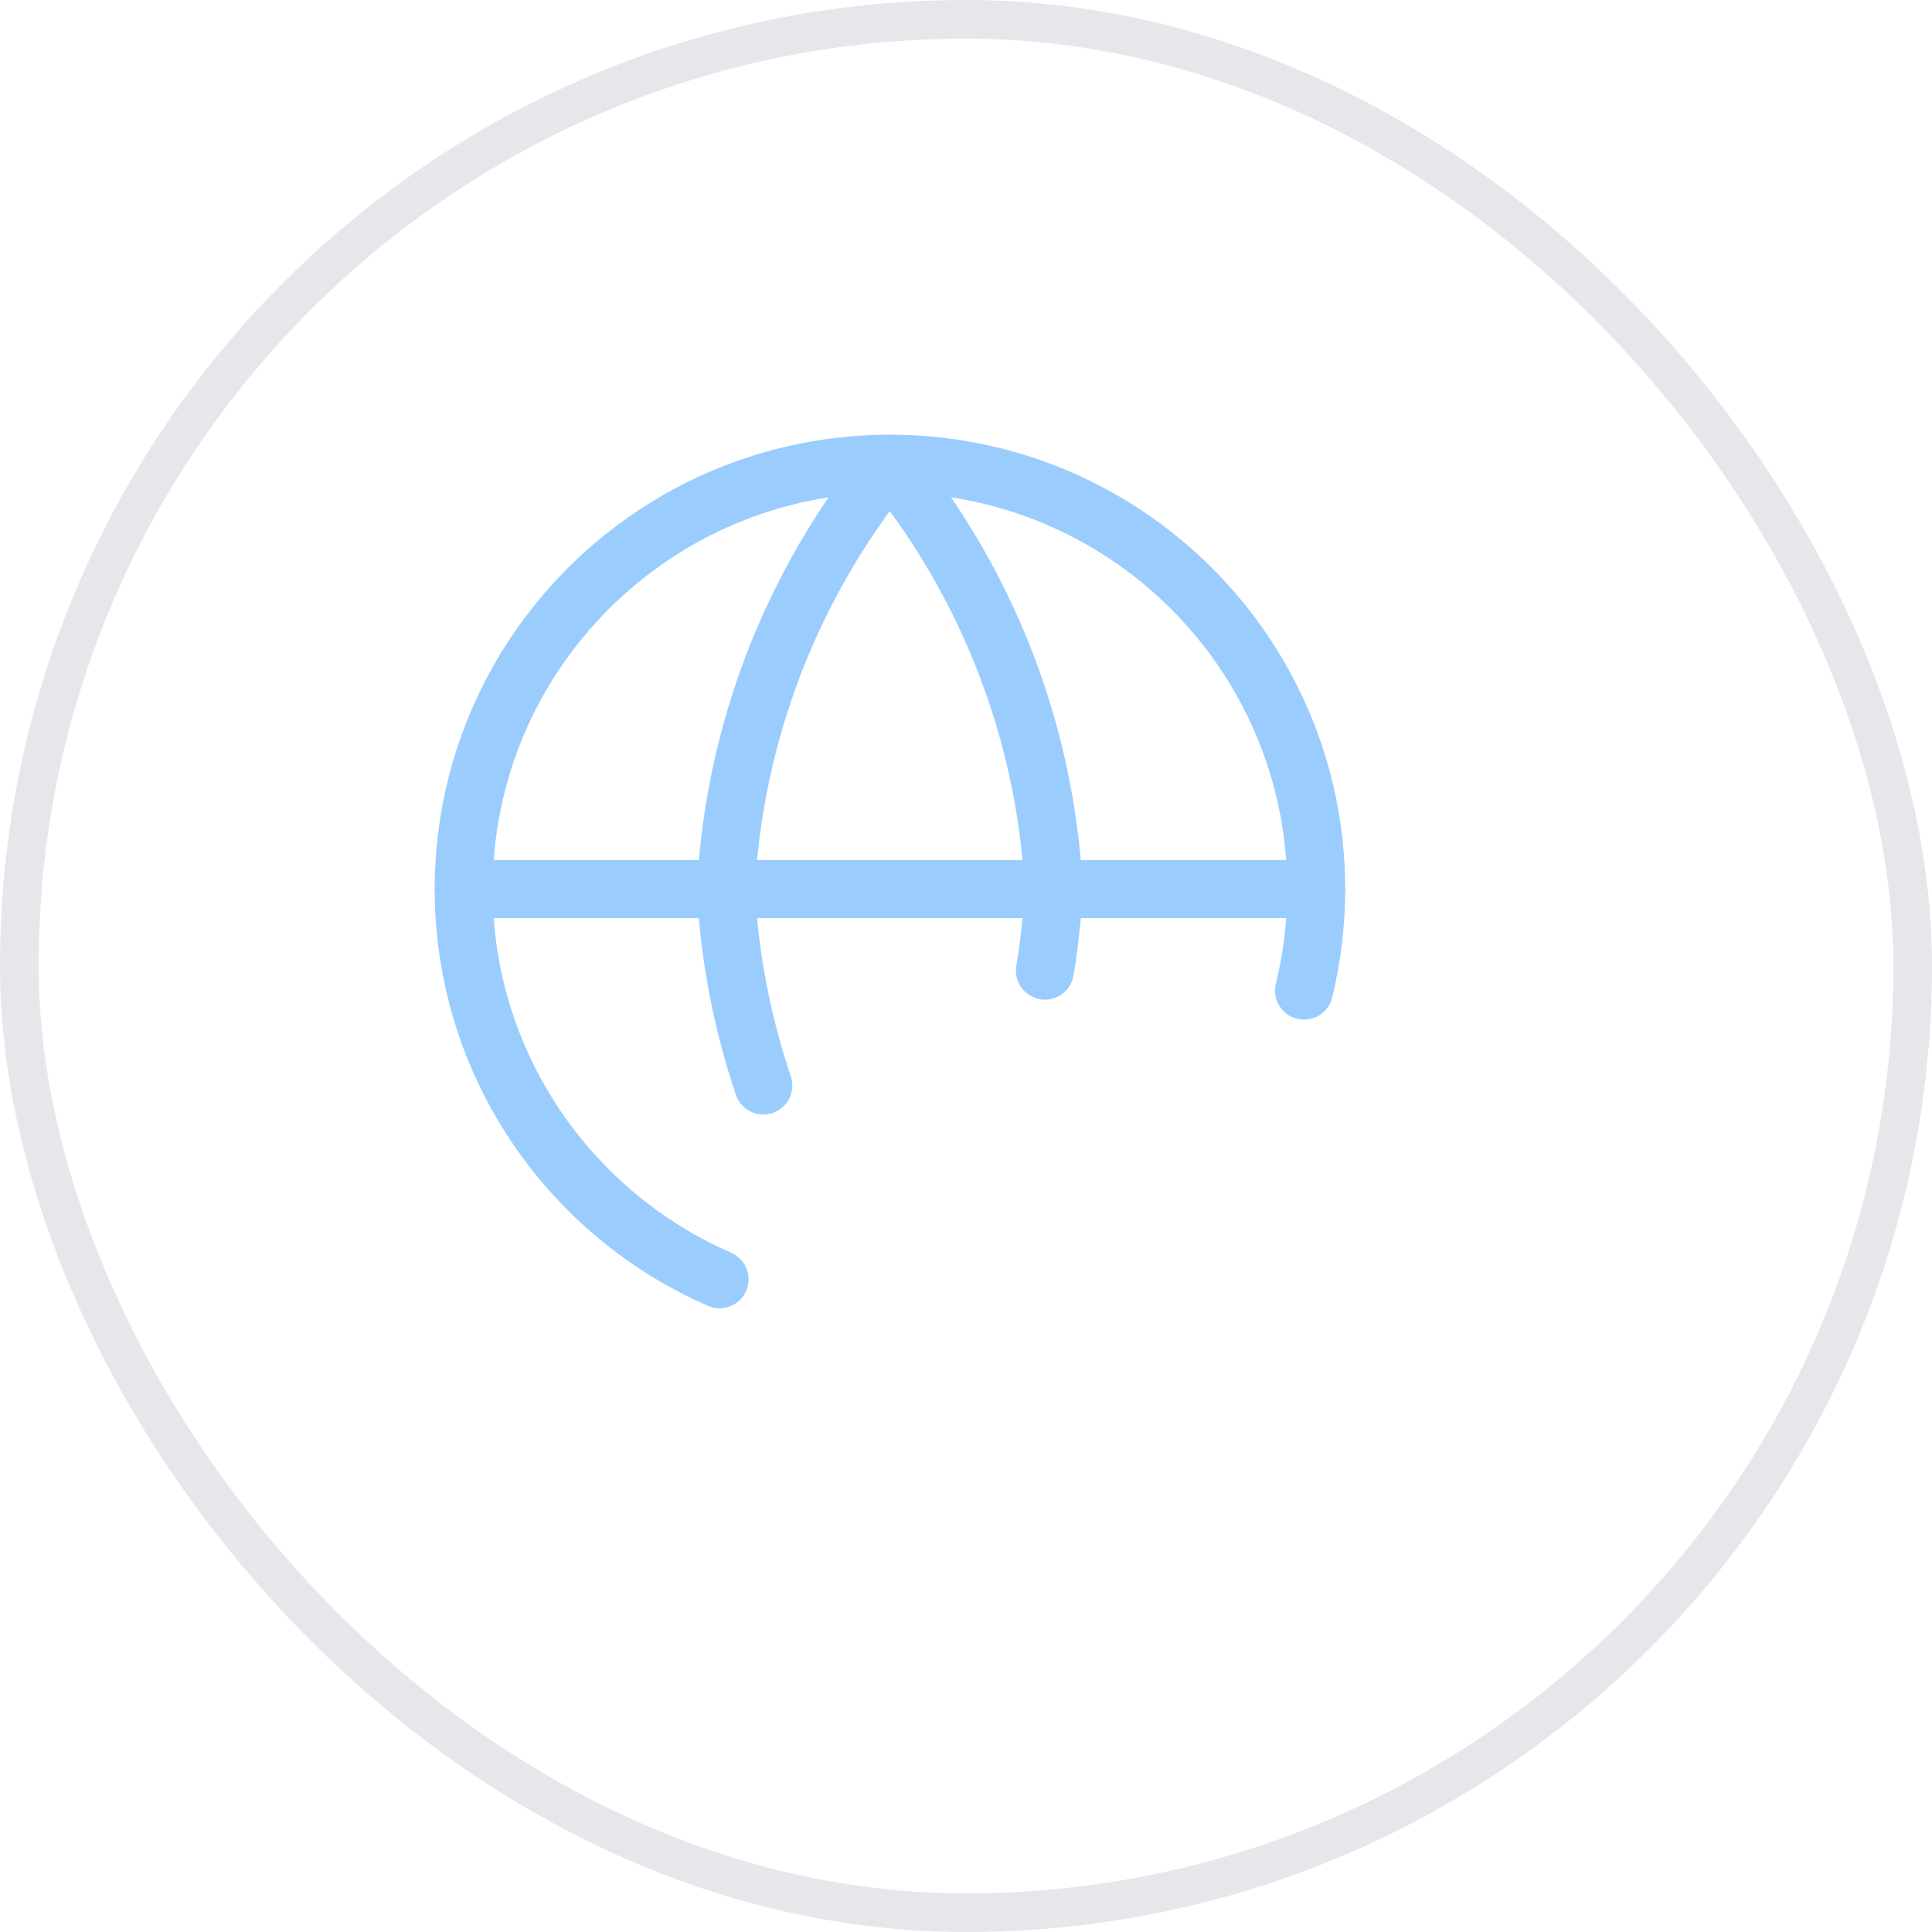 <svg width="50" height="50" viewBox="0 0 50 50" fill="none" xmlns="http://www.w3.org/2000/svg">
<g filter="url(#filter0_b_1214_2224)">
<rect x="0.5" y="0.5" width="49" height="49" rx="24.5" stroke="#E5E7EB"/>
<path d="M33.748 25.637C33.954 24.795 34.063 23.916 34.063 23.011C34.063 16.93 29.124 12 23.032 12C16.939 12 12 16.93 12 23.011C12 27.528 14.725 31.41 18.623 33.108" stroke="#9ACDFE" stroke-width="1.5" stroke-linecap="round" stroke-linejoin="round"/>
<path d="M12 23.011H34.063" stroke="#9ACDFE" stroke-width="1.5" stroke-linecap="round" stroke-linejoin="round"/>
<path d="M19.755 28.094C19.204 26.461 18.875 24.752 18.785 23.011C18.994 18.985 20.48 15.128 23.028 12C25.577 15.128 27.063 18.985 27.271 23.011C27.234 23.721 27.158 24.425 27.043 25.121" stroke="#9ACDFE" stroke-width="1.5" stroke-linecap="round" stroke-linejoin="round"/>
<path d="M29.927 27.356L38.001 30.847L29.927 34.339L21.854 30.847L29.927 27.356Z" stroke="white" stroke-width="1.5" stroke-linecap="round" stroke-linejoin="round"/>
<path d="M25.516 32.44L25.524 36.239C25.524 36.239 26.857 38 29.926 38C32.995 38 34.335 36.239 34.335 36.239L34.334 32.44" stroke="white" stroke-width="1.5" stroke-linecap="round" stroke-linejoin="round"/>
<path d="M21.854 36.99V30.848" stroke="white" stroke-width="1.5" stroke-linecap="round" stroke-linejoin="round"/>
</g>
<defs>
<filter id="filter0_b_1214_2224" x="-10" y="-10" width="70" height="70" filterUnits="userSpaceOnUse" color-interpolation-filters="sRGB">
<feFlood flood-opacity="0" result="BackgroundImageFix"/>
<feGaussianBlur in="BackgroundImageFix" stdDeviation="5"/>
<feComposite in2="SourceAlpha" operator="in" result="effect1_backgroundBlur_1214_2224"/>
<feBlend mode="normal" in="SourceGraphic" in2="effect1_backgroundBlur_1214_2224" result="shape"/>
</filter>
</defs>
</svg>

